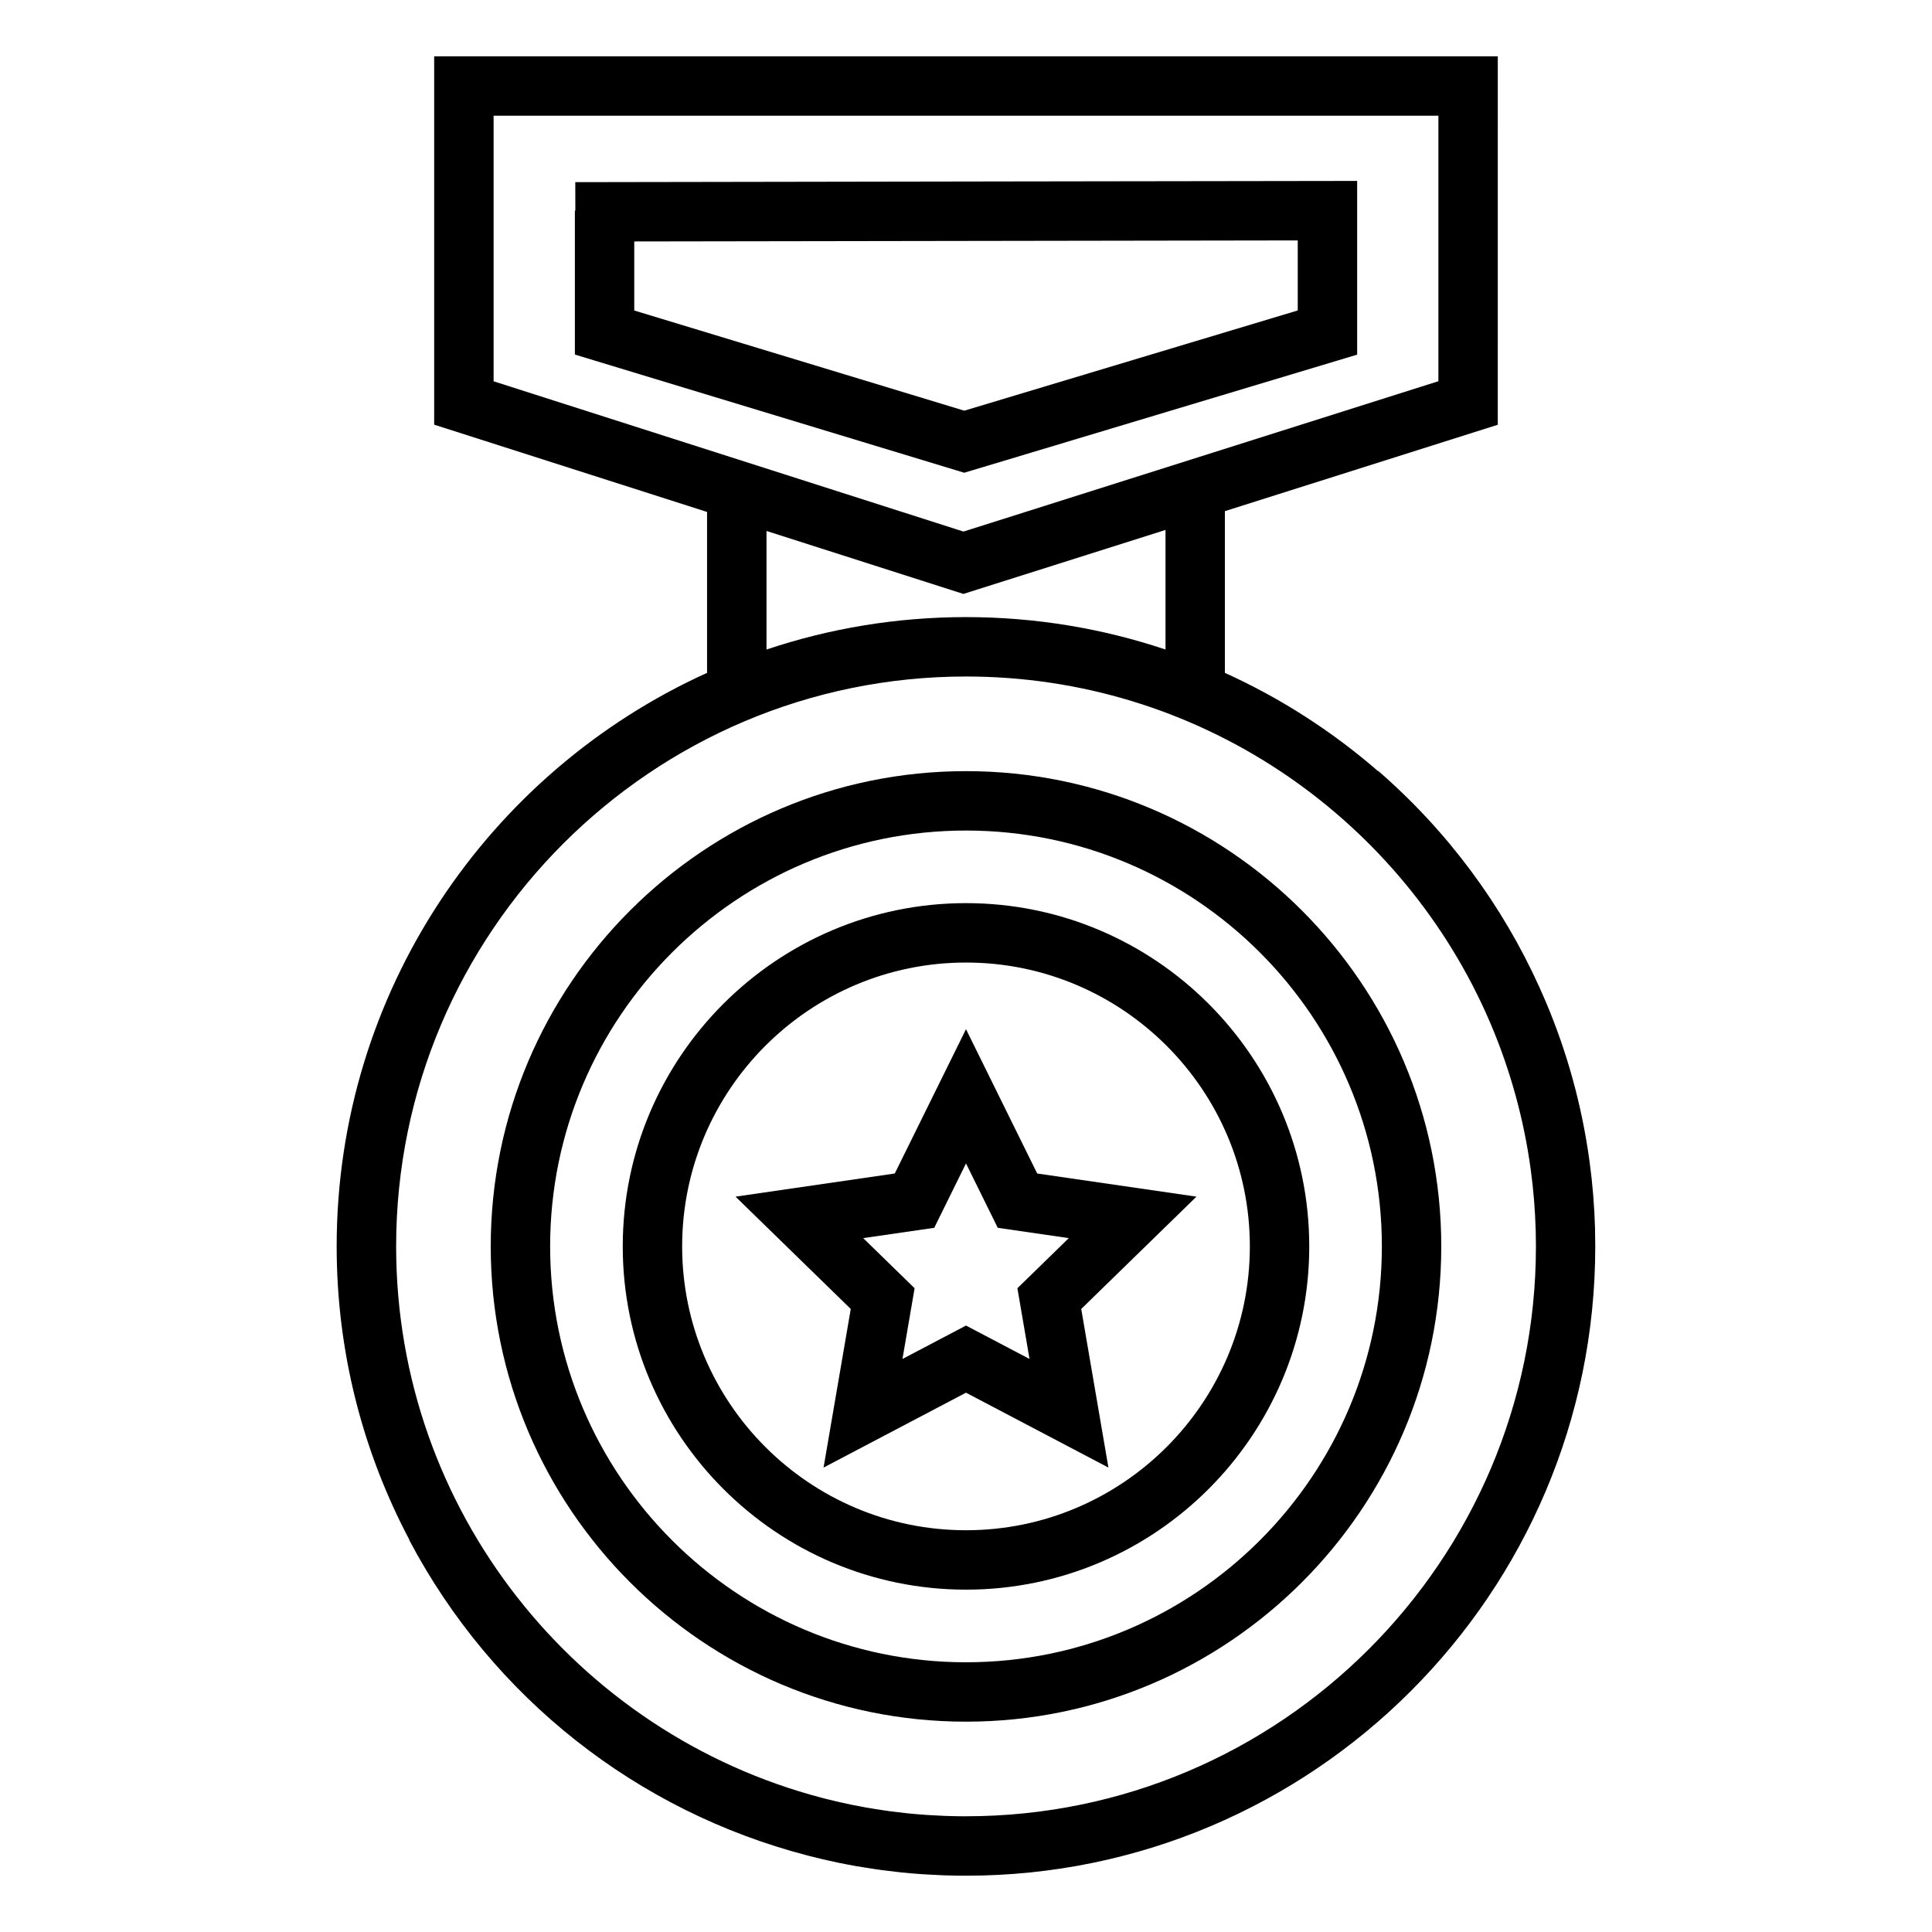 <?xml version="1.0" encoding="UTF-8"?>
<!-- Uploaded to: SVG Repo, www.svgrepo.com, Generator: SVG Repo Mixer Tools -->
<svg fill="#000000" width="800px" height="800px" version="1.1" viewBox="144 144 512 512" xmlns="http://www.w3.org/2000/svg">
 <g>
  <path d="m401.8 268.6 101.86-30.617v-46.035l-7.883 0.012s-150.52 0.211-199.32 0.312l0.016 7.559h-0.125v38.133l103.18 31.316zm-89.715-60.613c50.301-0.09 147.56-0.23 175.83-0.273v18.559l-88.367 26.562-87.461-26.547z"/>
  <path d="m566.71 469.86c-0.008-0.301-0.023-0.598-0.035-0.895-0.039-1.195-0.082-2.391-0.145-3.578-0.016-0.258-0.035-0.516-0.051-0.773-0.07-1.242-0.152-2.484-0.25-3.719-0.016-0.184-0.035-0.363-0.047-0.543-0.109-1.324-0.234-2.644-0.375-3.961-0.012-0.098-0.023-0.195-0.035-0.293-0.152-1.406-0.324-2.812-0.512-4.207-0.004-0.023-0.008-0.051-0.012-0.074-2.012-14.852-5.973-29.09-11.641-42.441-0.488-1.152-0.996-2.301-1.508-3.441-0.031-0.07-0.062-0.141-0.094-0.211-9.812-21.746-24.289-41.391-42.746-57.41l-0.051 0.059c-12.129-10.535-25.789-19.348-40.602-26.059v-42.855l72.32-22.895 0.004-97.648h-281.87v97.625l72.32 23.129v42.641c-57.832 26.211-98.16 84.48-98.16 152 0 28.074 6.984 54.543 19.285 77.777l-0.059 0.031c22.227 42.066 60.648 71.895 105.3 83.539 0.312 0.082 0.625 0.164 0.941 0.246 1.031 0.262 2.066 0.516 3.109 0.762 0.66 0.156 1.32 0.301 1.98 0.449 0.867 0.191 1.734 0.391 2.609 0.57 1.473 0.301 2.953 0.582 4.438 0.844 0.621 0.109 1.246 0.207 1.867 0.309 1.105 0.184 2.211 0.355 3.324 0.516 0.59 0.086 1.184 0.172 1.773 0.25 1.43 0.191 2.863 0.363 4.301 0.52 0.246 0.027 0.488 0.059 0.734 0.086 1.691 0.172 3.391 0.316 5.094 0.438 0.477 0.035 0.953 0.062 1.43 0.09 1.301 0.082 2.606 0.148 3.914 0.203 0.5 0.02 1 0.043 1.504 0.059 1.746 0.047 3.481 0.082 5.227 0.082 91.957 0 166.77-74.812 166.77-166.77-0.004-1.484-0.023-2.965-0.062-4.441zm-291.9-295.2h250.38v70.367l-125.86 39.844-124.52-39.824zm72.32 110.05 52.18 16.688 53.562-16.957v31.691c-16.621-5.57-34.398-8.594-52.871-8.594s-36.25 3.023-52.871 8.594zm52.871 340.63c-1.578 0-3.152-0.031-4.719-0.082-0.453-0.016-0.906-0.035-1.359-0.051-1.184-0.047-2.367-0.109-3.547-0.184-0.434-0.027-0.863-0.051-1.297-0.082-1.543-0.109-3.082-0.238-4.613-0.398-0.223-0.023-0.441-0.051-0.66-0.074-1.305-0.141-2.606-0.297-3.902-0.469-0.535-0.07-1.07-0.148-1.602-0.227-1.008-0.145-2.016-0.305-3.019-0.469-0.562-0.094-1.125-0.18-1.684-0.281-1.348-0.238-2.688-0.492-4.023-0.766-0.785-0.16-1.562-0.34-2.34-0.512-0.609-0.133-1.215-0.27-1.82-0.41-0.934-0.219-1.867-0.445-2.797-0.684-0.293-0.074-0.586-0.152-0.879-0.23-64.809-16.984-112.76-76.051-112.76-146.11 0-83.277 67.75-151.03 151.03-151.03 61.145 0 113.92 36.523 137.65 88.898 0.066 0.148 0.129 0.297 0.195 0.445 0.426 0.949 0.848 1.906 1.254 2.867 5.176 12.234 8.742 25.16 10.551 38.461 0.004 0.02 0.004 0.035 0.008 0.055 0.172 1.27 0.328 2.547 0.465 3.824 0.008 0.086 0.02 0.172 0.031 0.258 0.129 1.195 0.238 2.391 0.34 3.59 0.016 0.164 0.031 0.328 0.043 0.492 0.09 1.121 0.164 2.242 0.227 3.367 0.012 0.234 0.031 0.465 0.043 0.699 0.059 1.082 0.098 2.168 0.133 3.25 0.008 0.266 0.023 0.531 0.031 0.801 0.035 1.34 0.055 2.68 0.055 4.023 0 83.273-67.75 151.02-151.03 151.02z"/>
  <path d="m400 348.36c-69.449 0-125.95 56.504-125.95 125.95-0.004 69.449 56.5 125.95 125.95 125.95 69.449 0 125.95-56.504 125.95-125.95 0-69.453-56.504-125.95-125.95-125.95zm0 236.16c-60.77 0-110.21-49.441-110.21-110.21 0-60.77 49.441-110.21 110.21-110.21s110.21 49.441 110.21 110.21c-0.004 60.773-49.441 110.21-110.21 110.21z"/>
  <path d="m400 383.34c-50.16 0-90.965 40.809-90.965 90.965-0.004 50.16 40.805 90.969 90.965 90.969s90.965-40.809 90.965-90.965c0-50.16-40.809-90.969-90.965-90.969zm0 166.19c-41.477 0-75.223-33.746-75.223-75.223 0-41.48 33.742-75.223 75.223-75.223 41.477 0 75.223 33.746 75.223 75.223 0 41.477-33.746 75.223-75.223 75.223z"/>
  <path d="m418.87 454.99-18.871-38.242-18.875 38.242-42.203 6.133 30.539 29.766-7.207 42.031 37.746-19.844 37.746 19.844-7.207-42.031 30.539-29.766zm-2.035 49.148-16.836-8.852-16.836 8.852 3.215-18.746-13.621-13.277 18.824-2.734 8.418-17.059 8.418 17.059 18.824 2.734-13.621 13.277z"/>
 </g>
</svg>